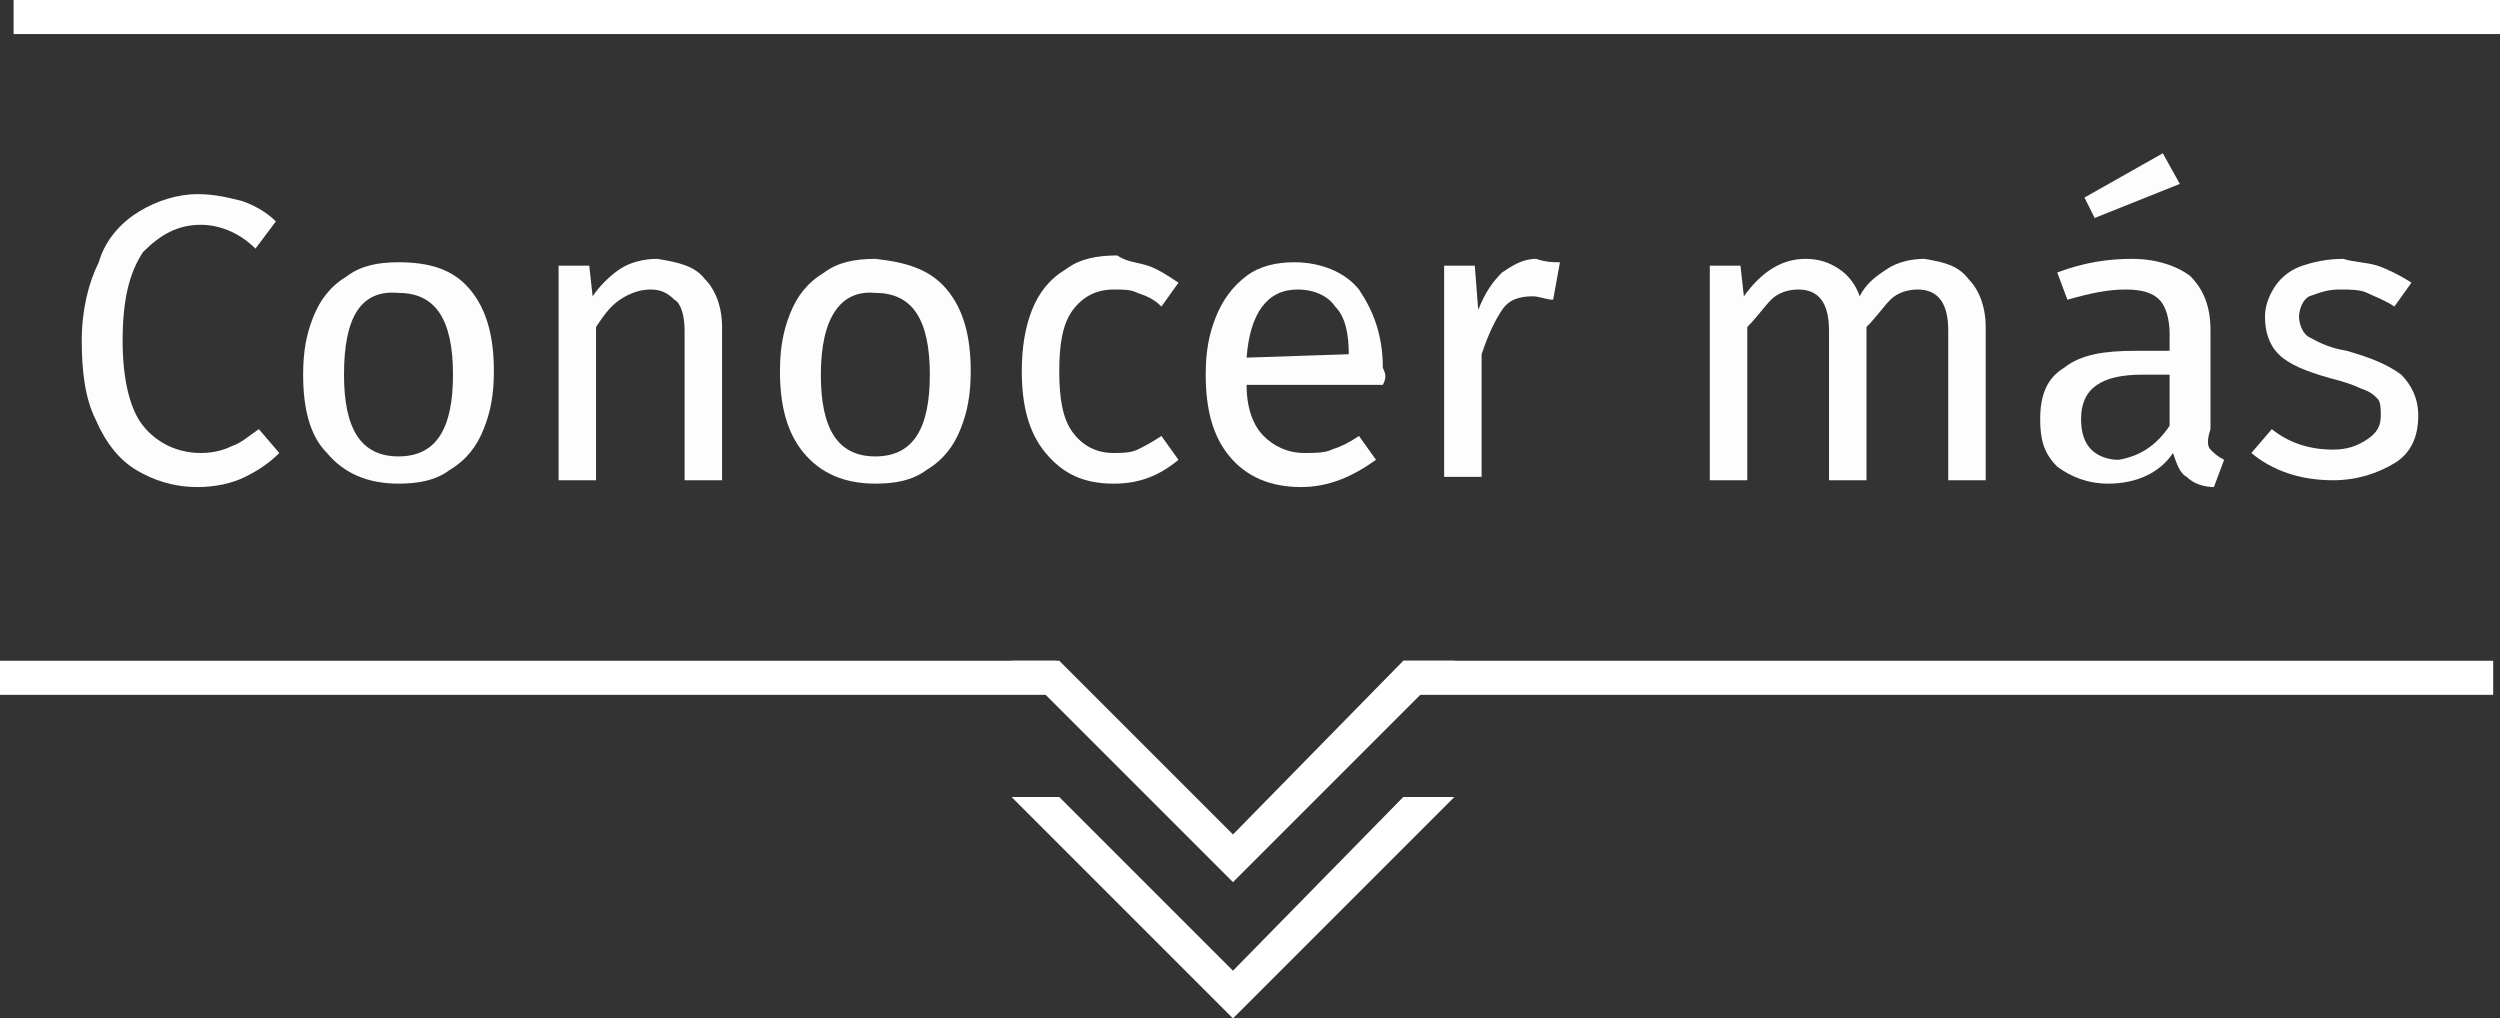 <?xml version="1.0" encoding="utf-8"?>
<!-- Generator: Adobe Illustrator 26.1.0, SVG Export Plug-In . SVG Version: 6.00 Build 0)  -->
<svg version="1.1" id="Capa_1" xmlns="http://www.w3.org/2000/svg" xmlns:xlink="http://www.w3.org/1999/xlink" x="0px" y="0px"
	 viewBox="0 0 73.4 29.9" style="enable-background:new 0 0 73.4 29.9;" xml:space="preserve">
<rect x="0" y="0" width="73.4" height="29.9" fill="#333333" stroke="none"/>
<style type="text/css">
	.st0{fill:#FDFDFD;}
	.st1{fill:#FFFFFF;}
	.st2{fill:none;stroke:#FFFFFF;stroke-miterlimit:10;}
</style>
<g>
	<g>
		<g>
			<g>
				<path class="st0" d="M7.1,5.9c0.3,0.1,0.7,0.3,1,0.6L7.5,7.3C7,6.8,6.4,6.6,5.9,6.6c-0.7,0-1.2,0.3-1.7,0.8
					C3.8,8,3.6,8.8,3.6,10c0,1.1,0.2,2,0.6,2.5s1,0.8,1.7,0.8c0.4,0,0.7-0.1,0.9-0.2c0.3-0.1,0.5-0.3,0.8-0.5l0.6,0.7
					c-0.3,0.3-0.6,0.5-1,0.7c-0.4,0.2-0.9,0.3-1.4,0.3c-0.7,0-1.3-0.2-1.8-0.5s-0.9-0.8-1.2-1.5c-0.3-0.6-0.4-1.4-0.4-2.3
					c0-0.9,0.2-1.7,0.5-2.3C3.1,7,3.6,6.5,4.1,6.2s1.1-0.5,1.7-0.5C6.3,5.7,6.7,5.8,7.1,5.9z"/>
				<path class="st0" d="M13.8,8.5c0.5,0.6,0.7,1.4,0.7,2.4c0,0.7-0.1,1.2-0.3,1.7c-0.2,0.5-0.5,0.9-1,1.2c-0.4,0.3-0.9,0.4-1.5,0.4
					c-0.9,0-1.6-0.3-2.1-0.9C9.1,12.8,8.9,12,8.9,11c0-0.7,0.1-1.2,0.3-1.7c0.2-0.5,0.5-0.9,1-1.2c0.4-0.3,0.9-0.4,1.5-0.4
					C12.6,7.7,13.3,7.9,13.8,8.5z M10.1,11c0,1.6,0.5,2.4,1.6,2.4s1.6-0.8,1.6-2.4c0-1.6-0.5-2.4-1.6-2.4C10.6,8.5,10.1,9.3,10.1,11
					z"/>
				<path class="st0" d="M20.7,8.2C21,8.5,21.2,9,21.2,9.6v4.5h-1.1V9.7c0-0.4-0.1-0.8-0.3-0.9c-0.2-0.2-0.4-0.3-0.7-0.3
					c-0.3,0-0.6,0.1-0.9,0.3c-0.3,0.2-0.5,0.5-0.7,0.8v4.5h-1.1V7.8h0.9l0.1,0.9c0.2-0.3,0.5-0.6,0.8-0.8c0.3-0.2,0.7-0.3,1.1-0.3
					C19.9,7.7,20.4,7.8,20.7,8.2z"/>
				<path class="st0" d="M27.8,8.5c0.5,0.6,0.7,1.4,0.7,2.4c0,0.7-0.1,1.2-0.3,1.7c-0.2,0.5-0.5,0.9-1,1.2c-0.4,0.3-0.9,0.4-1.5,0.4
					c-0.9,0-1.6-0.3-2.1-0.9c-0.5-0.6-0.7-1.4-0.7-2.4c0-0.7,0.1-1.2,0.3-1.7c0.2-0.5,0.5-0.9,1-1.2c0.4-0.3,0.9-0.4,1.5-0.4
					C26.6,7.7,27.3,7.9,27.8,8.5z M24.1,11c0,1.6,0.5,2.4,1.6,2.4s1.6-0.8,1.6-2.4c0-1.6-0.5-2.4-1.6-2.4C24.7,8.5,24.1,9.3,24.1,11
					z"/>
				<path class="st0" d="M33.7,7.8c0.3,0.1,0.6,0.3,0.9,0.5L34.1,9c-0.2-0.2-0.4-0.3-0.7-0.4c-0.2-0.1-0.4-0.1-0.7-0.1
					c-0.5,0-0.9,0.2-1.2,0.6c-0.3,0.4-0.4,1-0.4,1.8s0.1,1.4,0.4,1.8c0.3,0.4,0.7,0.6,1.2,0.6c0.2,0,0.5,0,0.7-0.1s0.4-0.2,0.7-0.4
					l0.5,0.7c-0.6,0.5-1.2,0.7-1.9,0.7c-0.9,0-1.5-0.3-2-0.9c-0.5-0.6-0.7-1.4-0.7-2.4c0-0.7,0.1-1.3,0.3-1.8c0.2-0.5,0.5-0.9,1-1.2
					c0.4-0.3,0.9-0.4,1.5-0.4C33.1,7.7,33.4,7.7,33.7,7.8z"/>
				<path class="st0" d="M40.6,11.3h-4c0,0.7,0.2,1.2,0.5,1.5c0.3,0.3,0.7,0.5,1.2,0.5c0.3,0,0.6,0,0.8-0.1c0.3-0.1,0.5-0.2,0.8-0.4
					l0.5,0.7c-0.7,0.5-1.4,0.8-2.2,0.8c-0.9,0-1.6-0.3-2.1-0.9c-0.5-0.6-0.7-1.4-0.7-2.4c0-0.7,0.1-1.2,0.3-1.7s0.5-0.9,0.9-1.2
					s0.9-0.4,1.4-0.4c0.8,0,1.5,0.3,1.9,0.8c0.4,0.6,0.7,1.3,0.7,2.3C40.7,11,40.7,11.1,40.6,11.3z M39.6,10.4
					c0-0.6-0.1-1.1-0.4-1.4c-0.2-0.3-0.6-0.5-1.1-0.5c-0.9,0-1.4,0.7-1.5,2L39.6,10.4L39.6,10.4z"/>
				<path class="st0" d="M45.8,7.7l-0.2,1.1c-0.2,0-0.4-0.1-0.6-0.1c-0.4,0-0.7,0.1-0.9,0.4s-0.4,0.7-0.6,1.3v3.6h-1.1V7.8h0.9
					l0.1,1.3c0.2-0.5,0.4-0.8,0.7-1.1c0.3-0.2,0.6-0.4,1-0.4C45.4,7.7,45.6,7.7,45.8,7.7z"/>
				<path class="st0" d="M57.8,8.2c0.3,0.3,0.5,0.8,0.5,1.4v4.5h-1.1V9.7c0-0.8-0.3-1.2-0.9-1.2c-0.3,0-0.6,0.1-0.8,0.3
					c-0.2,0.2-0.4,0.5-0.7,0.8v4.5h-1.1V9.7c0-0.8-0.3-1.2-0.9-1.2c-0.3,0-0.6,0.1-0.8,0.3c-0.2,0.2-0.4,0.5-0.7,0.8v4.5h-1.1V7.8
					h0.9l0.1,0.9c0.5-0.7,1.1-1.1,1.8-1.1c0.4,0,0.7,0.1,1,0.3c0.3,0.2,0.5,0.5,0.6,0.8c0.2-0.4,0.5-0.6,0.8-0.8
					c0.3-0.2,0.7-0.3,1.1-0.3C57.1,7.7,57.5,7.8,57.8,8.2z"/>
				<path class="st0" d="M64.9,13.2c0.1,0.1,0.2,0.2,0.4,0.3l-0.3,0.8c-0.3,0-0.6-0.1-0.8-0.3c-0.2-0.1-0.3-0.4-0.4-0.7
					c-0.4,0.6-1.1,0.9-1.9,0.9c-0.6,0-1.1-0.2-1.5-0.5c-0.4-0.4-0.5-0.8-0.5-1.4c0-0.7,0.2-1.2,0.7-1.5c0.5-0.4,1.2-0.5,2.1-0.5h1
					V9.8c0-0.4-0.1-0.8-0.3-1c-0.2-0.2-0.5-0.3-1-0.3c-0.5,0-1,0.1-1.7,0.3l-0.3-0.8c0.8-0.3,1.5-0.4,2.2-0.4c0.7,0,1.3,0.2,1.7,0.5
					c0.4,0.4,0.6,0.9,0.6,1.6v2.9C64.8,12.9,64.8,13.1,64.9,13.2z M63.5,4.5L64,5.4l-2.5,1l-0.3-0.6L63.5,4.5z M63.7,12.5V11h-0.8
					c-1.2,0-1.8,0.4-1.8,1.3c0,0.4,0.1,0.7,0.3,0.9c0.2,0.2,0.5,0.3,0.8,0.3C62.8,13.4,63.3,13.1,63.7,12.5z"/>
				<path class="st0" d="M69.8,7.8c0.3,0.1,0.7,0.3,1,0.5l-0.5,0.7c-0.3-0.2-0.6-0.3-0.8-0.4S69,8.5,68.7,8.5
					c-0.4,0-0.6,0.1-0.9,0.2c-0.2,0.1-0.3,0.4-0.3,0.6s0.1,0.5,0.3,0.6c0.2,0.1,0.5,0.3,1.1,0.4c0.7,0.2,1.2,0.4,1.6,0.7
					c0.3,0.3,0.5,0.7,0.5,1.2c0,0.6-0.2,1.1-0.7,1.4c-0.5,0.3-1.1,0.5-1.8,0.5c-1,0-1.8-0.3-2.4-0.8l0.6-0.7
					c0.5,0.4,1.1,0.6,1.8,0.6c0.4,0,0.7-0.1,1-0.3s0.4-0.4,0.4-0.7c0-0.2,0-0.4-0.1-0.5c-0.1-0.1-0.2-0.2-0.5-0.3
					c-0.2-0.1-0.5-0.2-0.9-0.3c-0.7-0.2-1.2-0.4-1.5-0.7c-0.3-0.3-0.4-0.7-0.4-1.1c0-0.3,0.1-0.6,0.3-0.9c0.2-0.3,0.5-0.5,0.8-0.6
					c0.3-0.1,0.7-0.2,1.2-0.2C69.1,7.7,69.5,7.7,69.8,7.8z"/>
			</g>
		</g>
		<g>
			<g>
				<g>
					<polygon class="st1" points="41.2,19.4 36.2,24.5 31.1,19.4 29.7,19.4 36.2,25.9 42.7,19.4 					"/>
				</g>
				<line class="st2" x1="31" y1="19.9" x2="0" y2="19.9"/>
				<line class="st2" x1="73.2" y1="19.9" x2="41.2" y2="19.9"/>
			</g>
			<g>
				<g>
					<polygon class="st1" points="41.2,23.4 36.2,28.5 31.1,23.4 29.7,23.4 36.2,29.9 42.7,23.4 					"/>
				</g>
			</g>
		</g>
	</g>
	<line class="st2" x1="0.4" y1="0.5" x2="73.4" y2="0.5"/>
</g>
</svg>
